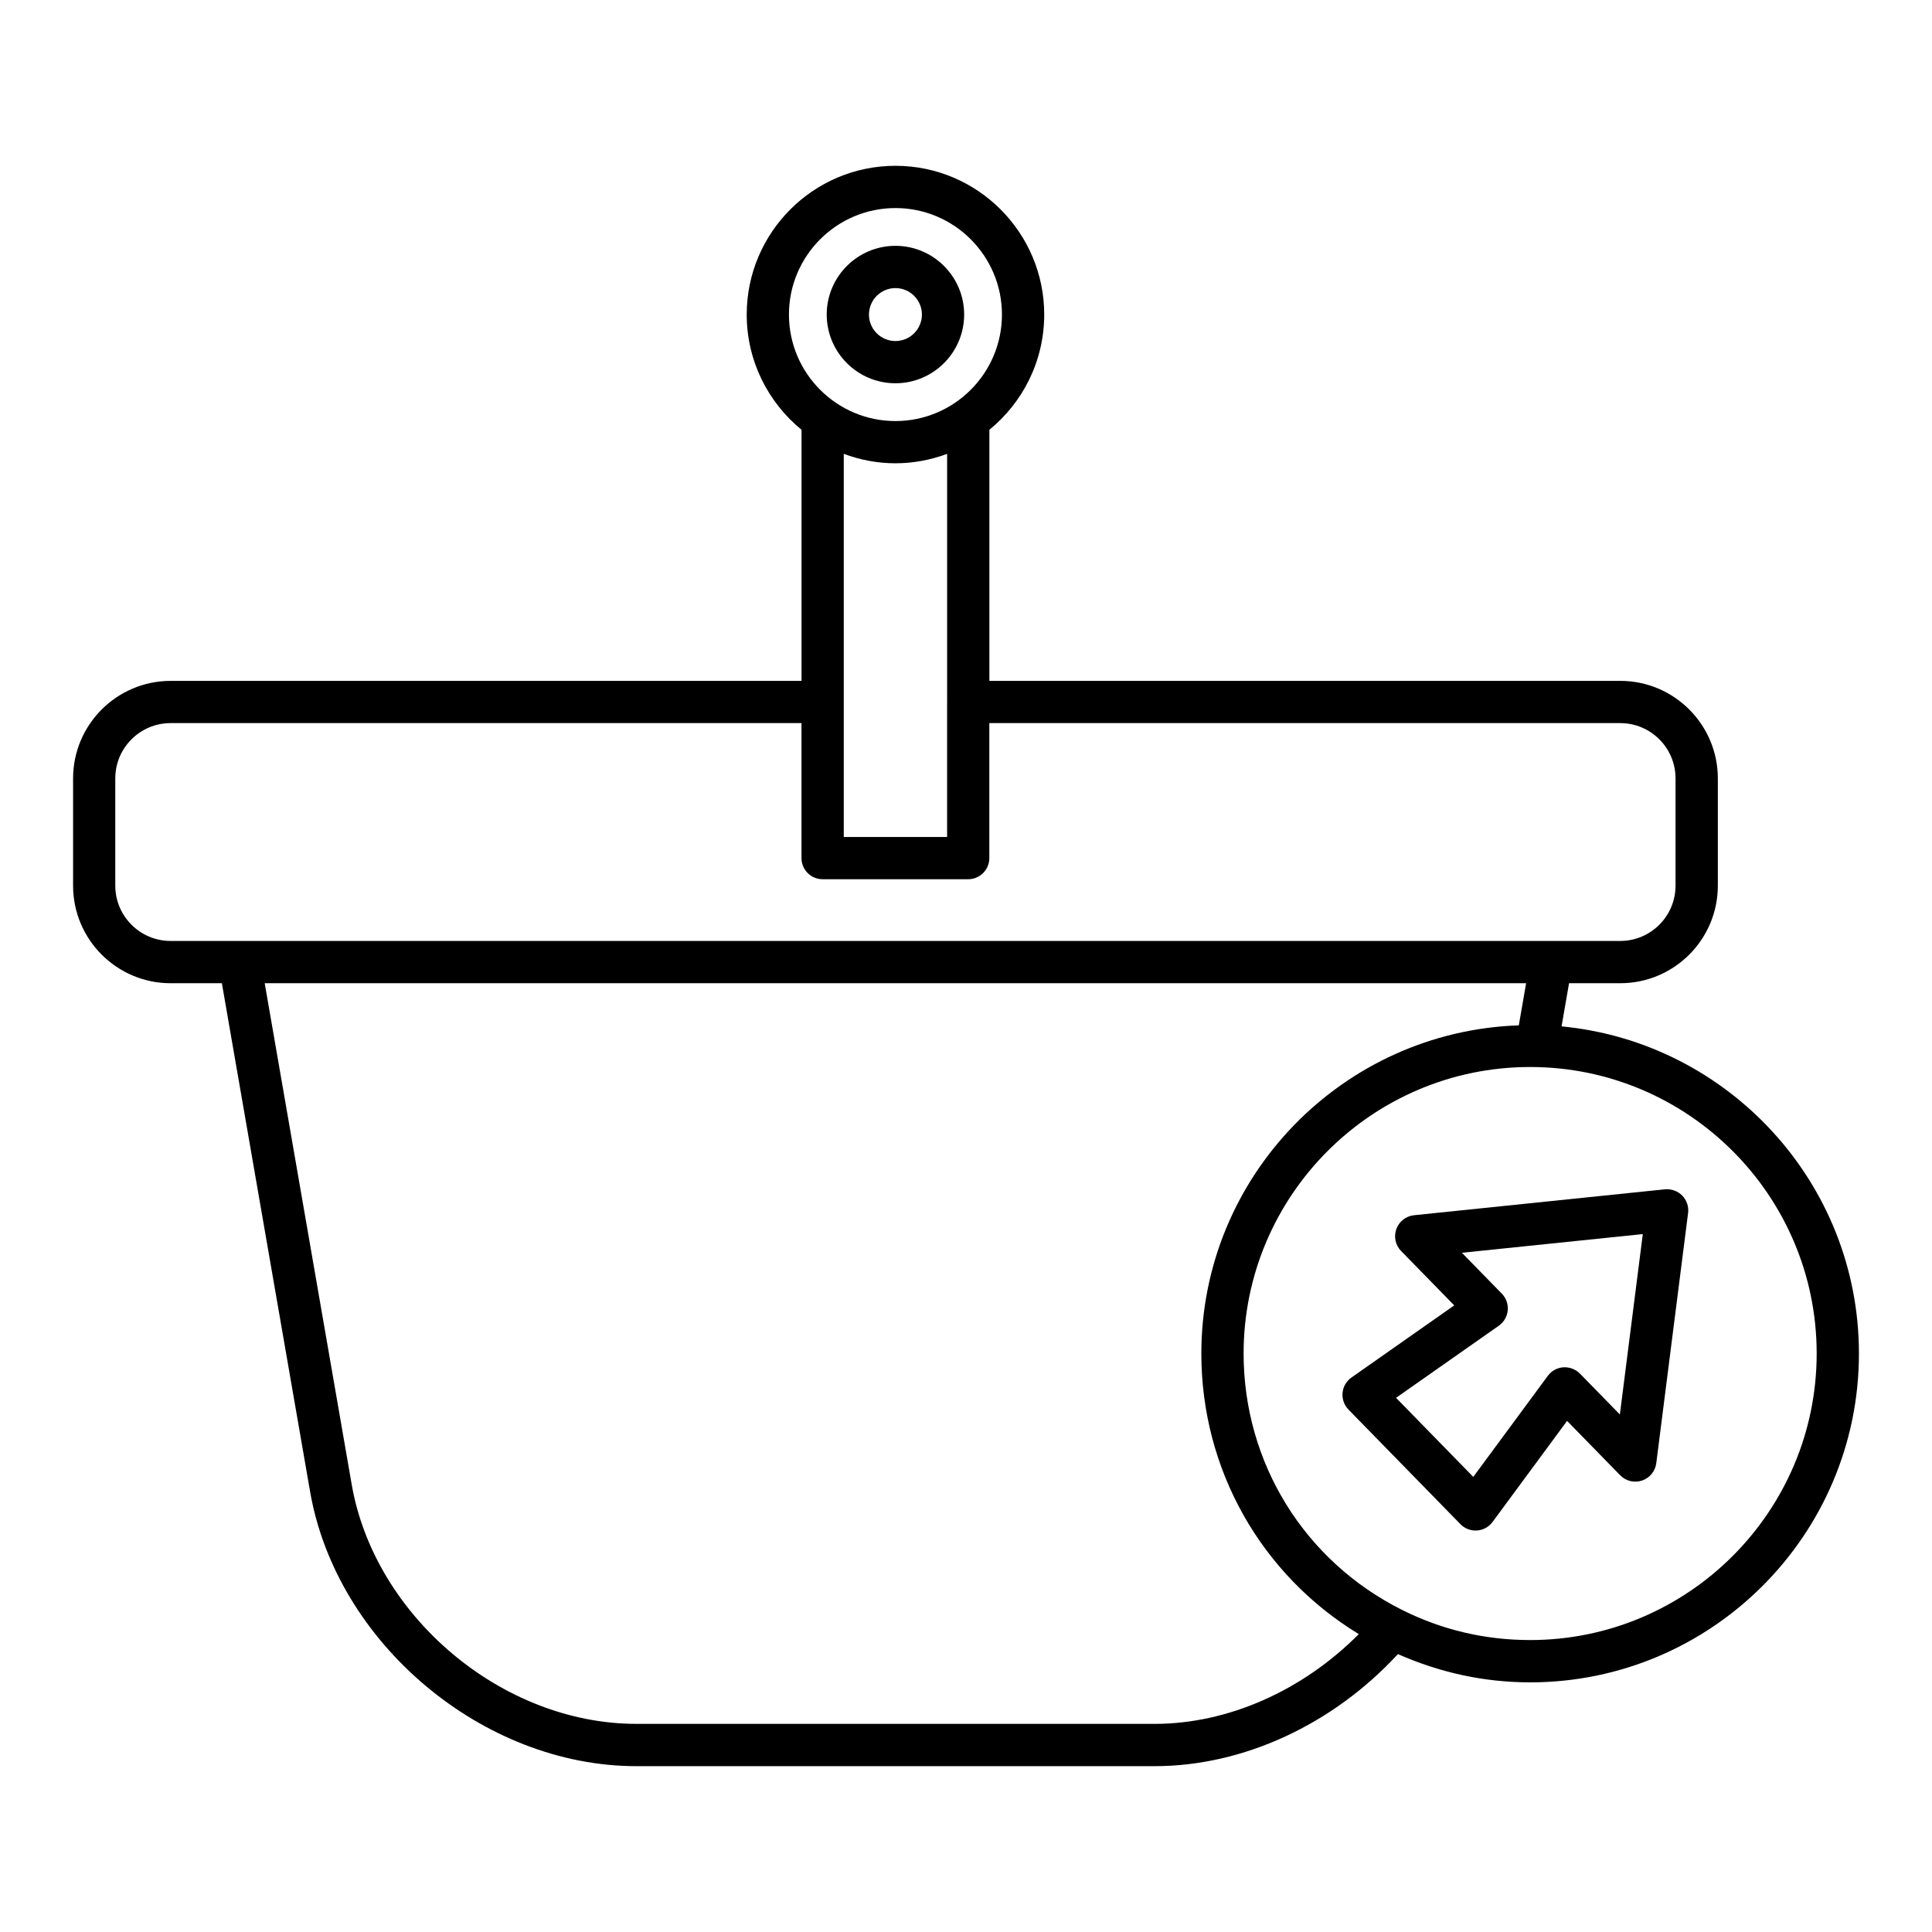 <?xml version="1.0" encoding="UTF-8"?>
<!-- Uploaded to: SVG Repo, www.svgrepo.com, Generator: SVG Repo Mixer Tools -->
<svg fill="#000000" width="800px" height="800px" version="1.1" viewBox="144 144 512 512" xmlns="http://www.w3.org/2000/svg">
 <g>
  <path d="m381.3 245.57c10.039 0 18.211-8.168 18.211-18.211s-8.172-18.211-18.211-18.211c-10.039 0-18.211 8.168-18.211 18.211 0.004 10.047 8.172 18.211 18.211 18.211zm0-25.223c3.867 0 7.016 3.148 7.016 7.016 0 3.863-3.144 7.016-7.016 7.016-3.867 0-7.016-3.148-7.016-7.016 0.004-3.867 3.148-7.016 7.016-7.016z"/>
  <path d="m557.83 416 1.984-11.438h13.582c14.254 0 25.848-11.594 25.848-25.852v-28.422c0-14.25-11.594-25.848-25.848-25.848l-167.2 0.004v-66.547c8.859-7.234 14.531-18.23 14.531-30.535 0-21.734-17.684-39.422-39.422-39.422-21.734 0-39.418 17.684-39.418 39.422 0 12.301 5.672 23.297 14.527 30.535v66.551l-167.2-0.004c-14.254 0-25.848 11.594-25.848 25.848v28.422c0 14.258 11.594 25.852 25.848 25.852h13.582l23.383 134.74c6.961 40.113 45.746 72.746 86.457 72.746h137.34c23.574 0 47.332-11.094 64.484-29.699 11.051 4.879 22.793 7.488 35.047 7.488 48.043 0 87.129-39.086 87.129-87.129 0-45.234-34.656-82.504-78.809-86.711zm-204.75-188.64c0-15.562 12.66-28.223 28.223-28.223s28.223 12.66 28.223 28.223-12.66 28.223-28.223 28.223-28.223-12.66-28.223-28.223zm41.914 102.69v35.762h-27.387v-35.762c0-0.004 0.004-0.008 0.004-0.012s-0.004-0.008-0.004-0.012v-65.754c4.273 1.59 8.875 2.504 13.695 2.504 4.82 0 9.422-0.914 13.695-2.504v65.75c0 0.004-0.004 0.008-0.004 0.012-0.004 0.008 0 0.012 0 0.016zm-205.79 63.312c-8.078 0-14.652-6.578-14.652-14.656v-28.422c0-8.078 6.574-14.652 14.652-14.652h167.2v35.773c0 3.094 2.508 5.598 5.598 5.598h38.582c3.09 0 5.598-2.504 5.598-5.598v-35.773h167.2c8.078 0 14.652 6.57 14.652 14.652v28.422c0 8.078-6.574 14.656-14.652 14.656zm260.77 207.48h-137.35c-35.516 0-69.352-28.469-75.422-63.461l-23.051-132.82h334.29l-1.938 11.168c-46.648 1.598-84.133 39.945-84.133 86.977 0 30.73 15.824 58.57 41.723 74.348-14.848 14.961-34.609 23.793-54.125 23.793zm99.531-22.211c-11.934 0-23.348-2.684-33.926-7.981-25.91-12.961-42.008-39-42.008-67.949 0-41.871 34.062-75.934 75.934-75.934 41.871 0 75.934 34.062 75.934 75.934-0.004 41.867-34.066 75.93-75.934 75.93z"/>
  <path d="m585.23 459.18-66.492 6.867c-2.137 0.223-3.961 1.645-4.691 3.668-0.73 2.016-0.242 4.281 1.262 5.816l14.078 14.41-27.238 19.117c-1.344 0.941-2.207 2.426-2.356 4.062-0.152 1.633 0.422 3.258 1.57 4.434l29.668 30.371c1.059 1.078 2.5 1.684 4.004 1.684 0.129 0 0.258-0.004 0.387-0.012 1.641-0.113 3.144-0.941 4.121-2.262l19.75-26.781 14.078 14.414c1.5 1.535 3.75 2.082 5.785 1.395 2.035-0.684 3.504-2.473 3.773-4.602l8.43-66.305c0.215-1.695-0.355-3.394-1.551-4.613-1.191-1.227-2.887-1.801-4.578-1.664zm-11.949 59.676-10.582-10.836c-1.152-1.168-2.773-1.762-4.391-1.672-1.641 0.113-3.144 0.941-4.121 2.262l-19.75 26.781-20.469-20.953 27.242-19.117c1.344-0.941 2.207-2.426 2.356-4.062 0.152-1.633-0.422-3.258-1.57-4.434l-10.582-10.828 47.945-4.953z"/>
 </g>
</svg>